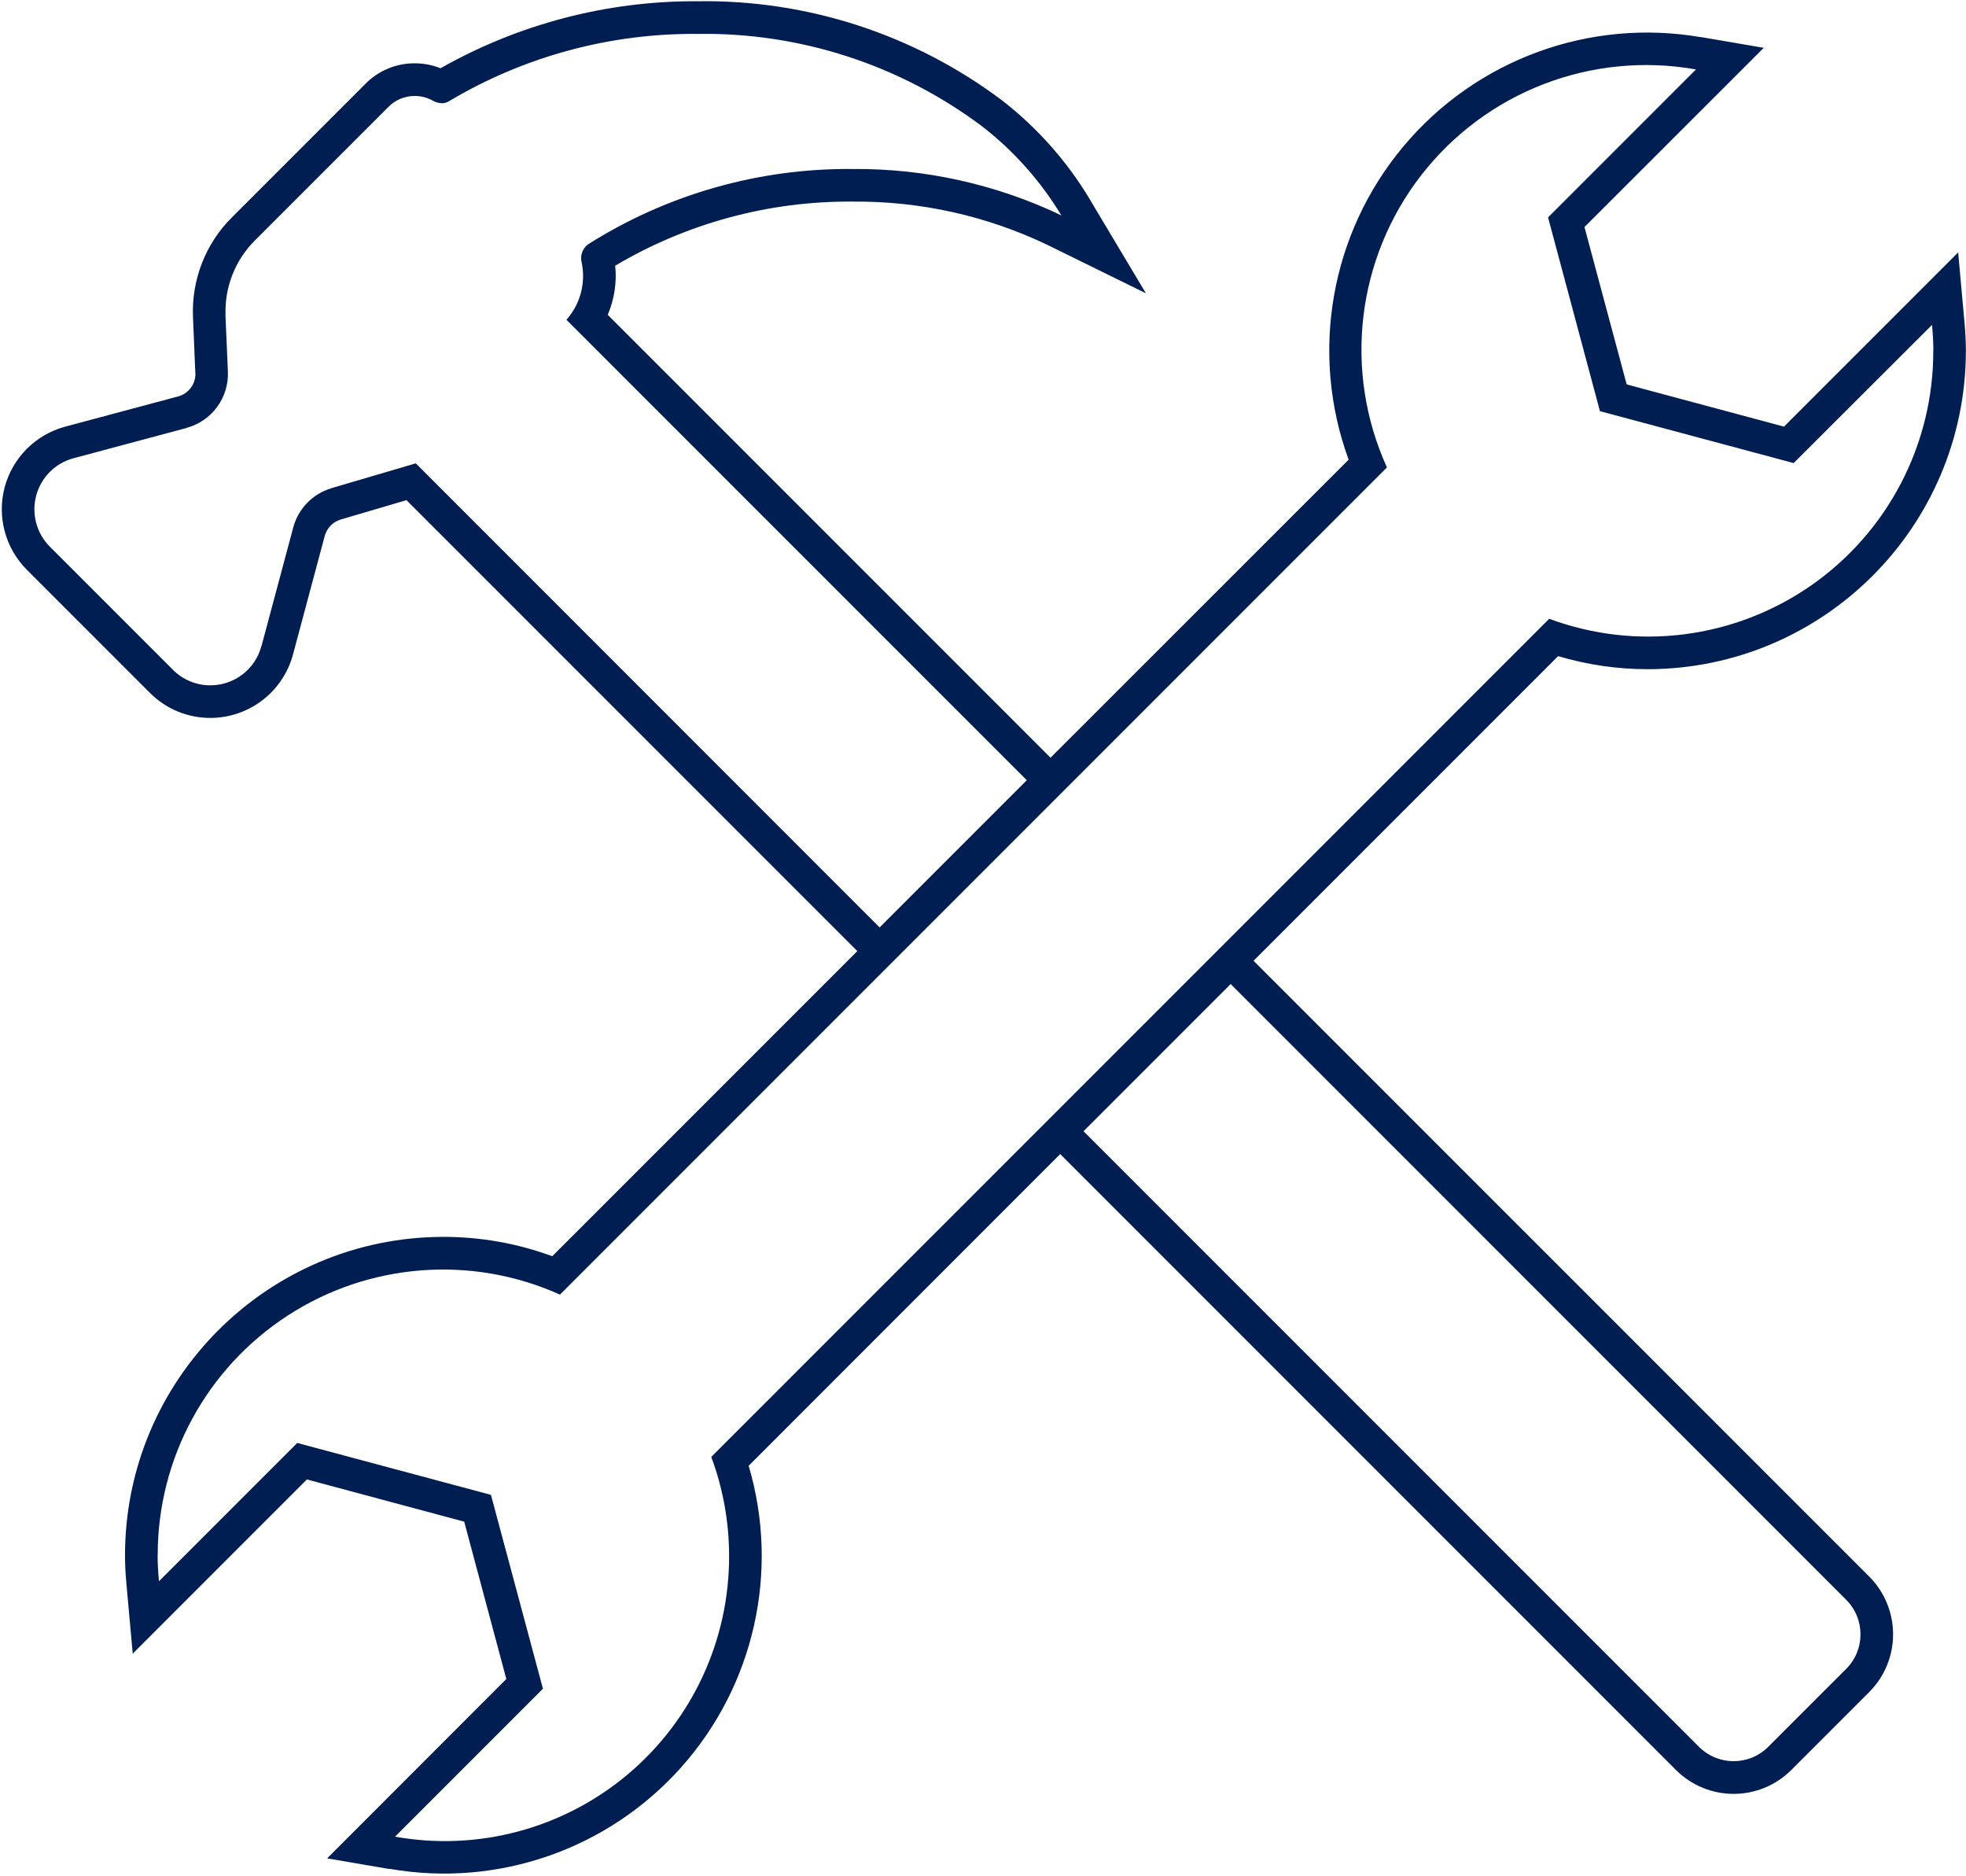 <svg width="758" height="723" viewBox="0 0 758 723" fill="none" xmlns="http://www.w3.org/2000/svg">
<path d="M483.381 370.422L483.307 370.348L600.738 252.917C611.935 256.241 623.542 257.955 635.228 257.955C702.975 257.881 757.885 202.972 757.958 135.225C757.958 131.456 757.736 127.762 757.4 124.102L754.975 97.302L687.826 164.45L627.172 148.176L610.897 87.521L662.818 35.64L680.026 18.432L656.061 14.327L656.021 14.367C612.911 6.864 569.085 22.951 541.021 56.508C512.951 90.1 504.924 136.09 519.97 177.185L405.043 292.072L234.317 121.346C236.856 115.374 237.863 108.879 237.191 102.418C264.885 85.995 296.576 77.445 328.79 77.707C354.696 77.485 380.301 83.155 403.669 94.318L441.815 113.057L420.018 76.59V76.551C411.212 61.955 399.787 49.114 386.313 38.667C352.533 13.284 311.286 -0.151 269.064 0.482C234.312 0.259 200.082 9.18 169.849 26.309C166.678 25.04 163.32 24.407 159.921 24.407C152.794 24.368 145.924 27.208 140.921 32.286L89.374 83.832C79.219 93.948 73.81 107.872 74.408 122.206L75.302 143.707H75.341C75.529 147.964 72.729 151.733 68.659 152.814L25.134 164.461C13.749 167.524 4.863 176.404 1.806 187.789C-1.217 199.135 2.028 211.305 10.356 219.628L57.798 267.07C63.957 273.264 72.319 276.736 81.052 276.736C95.984 276.736 109.083 266.734 112.965 252.287L125.209 206.559C126.029 203.536 128.38 201.146 131.368 200.252L156.712 192.789L330.536 366.612L212.916 484.232C199.482 479.268 185.257 476.768 170.962 476.768C103.176 476.843 48.266 531.752 48.191 599.498C48.191 603.267 48.414 606.962 48.75 610.622L51.175 637.422L118.323 570.273L178.978 586.548L195.213 647.202L143.332 699.123L126.124 716.331L150.089 720.435L150.163 720.361C191.895 727.676 234.446 712.859 262.635 681.242C290.852 649.591 300.672 605.616 288.649 565.006L408.762 444.854L646.163 682.255C652.06 688.152 660.046 691.476 668.409 691.476C676.772 691.476 684.759 688.152 690.656 682.255L720.702 652.209C732.946 639.93 732.946 620.035 720.702 607.715L483.381 370.422ZM160.314 178.605L127.804 188.162V188.202C120.597 190.291 115.001 196.04 113.06 203.321L100.816 249.048H100.776C98.425 258.008 90.285 264.202 81.029 264.167C75.616 264.167 70.464 262.004 66.696 258.196L19.214 210.714C14.063 205.563 12.087 198.06 13.949 191.041C15.851 183.988 21.338 178.5 28.357 176.632L71.882 164.986V164.946C81.662 162.333 88.305 153.299 87.861 143.184L86.928 121.683H86.967C86.518 110.856 90.588 100.371 98.239 92.72L149.785 41.173C152.438 38.486 156.093 36.994 159.861 36.994C162.326 36.994 164.712 37.592 166.84 38.787C167.922 39.42 169.117 39.755 170.387 39.795C171.355 39.795 172.288 39.533 173.113 39.01C202.117 21.727 235.263 12.767 269.043 13.068C308.459 12.47 346.945 24.977 378.522 48.602C390.801 58.085 401.178 69.727 409.205 83.019C384.084 71.036 356.572 64.917 328.764 65.138C292.668 64.802 257.284 74.878 226.789 94.142C224.552 95.747 223.544 98.622 224.29 101.309C225.895 109.108 223.732 117.247 218.392 123.259L395.883 300.75L339.146 357.487L160.314 178.605ZM281.108 599.502C281.256 632.052 266.962 662.957 242.102 683.899C217.204 704.876 184.283 713.688 152.297 707.973L209.33 650.94L189.286 576.214L114.595 556.205L61.291 609.509C60.995 606.224 60.768 602.9 60.768 599.507H60.807C60.733 562.18 79.655 527.355 111.01 507.049C142.325 486.743 181.858 483.721 215.899 499.023L534.743 180.179C517.87 143.075 522.983 99.703 547.995 67.49C573.002 35.316 613.766 19.638 653.892 26.766L596.859 83.799L616.868 158.49L691.559 178.499L744.899 125.234C745.195 128.518 745.422 131.843 745.422 135.236H745.383C745.457 171.218 727.913 204.998 698.386 225.605C668.824 246.206 631.083 251.062 597.304 238.521L274.237 561.588C278.752 573.719 281.068 586.561 281.108 599.512L281.108 599.502ZM711.78 643.323L681.769 673.333C674.38 680.723 662.432 680.723 655.043 673.333L417.756 436.047L474.493 379.31L711.78 616.634C719.169 623.989 719.169 635.972 711.78 643.32V643.323Z" fill="#001E52"/>
</svg>
